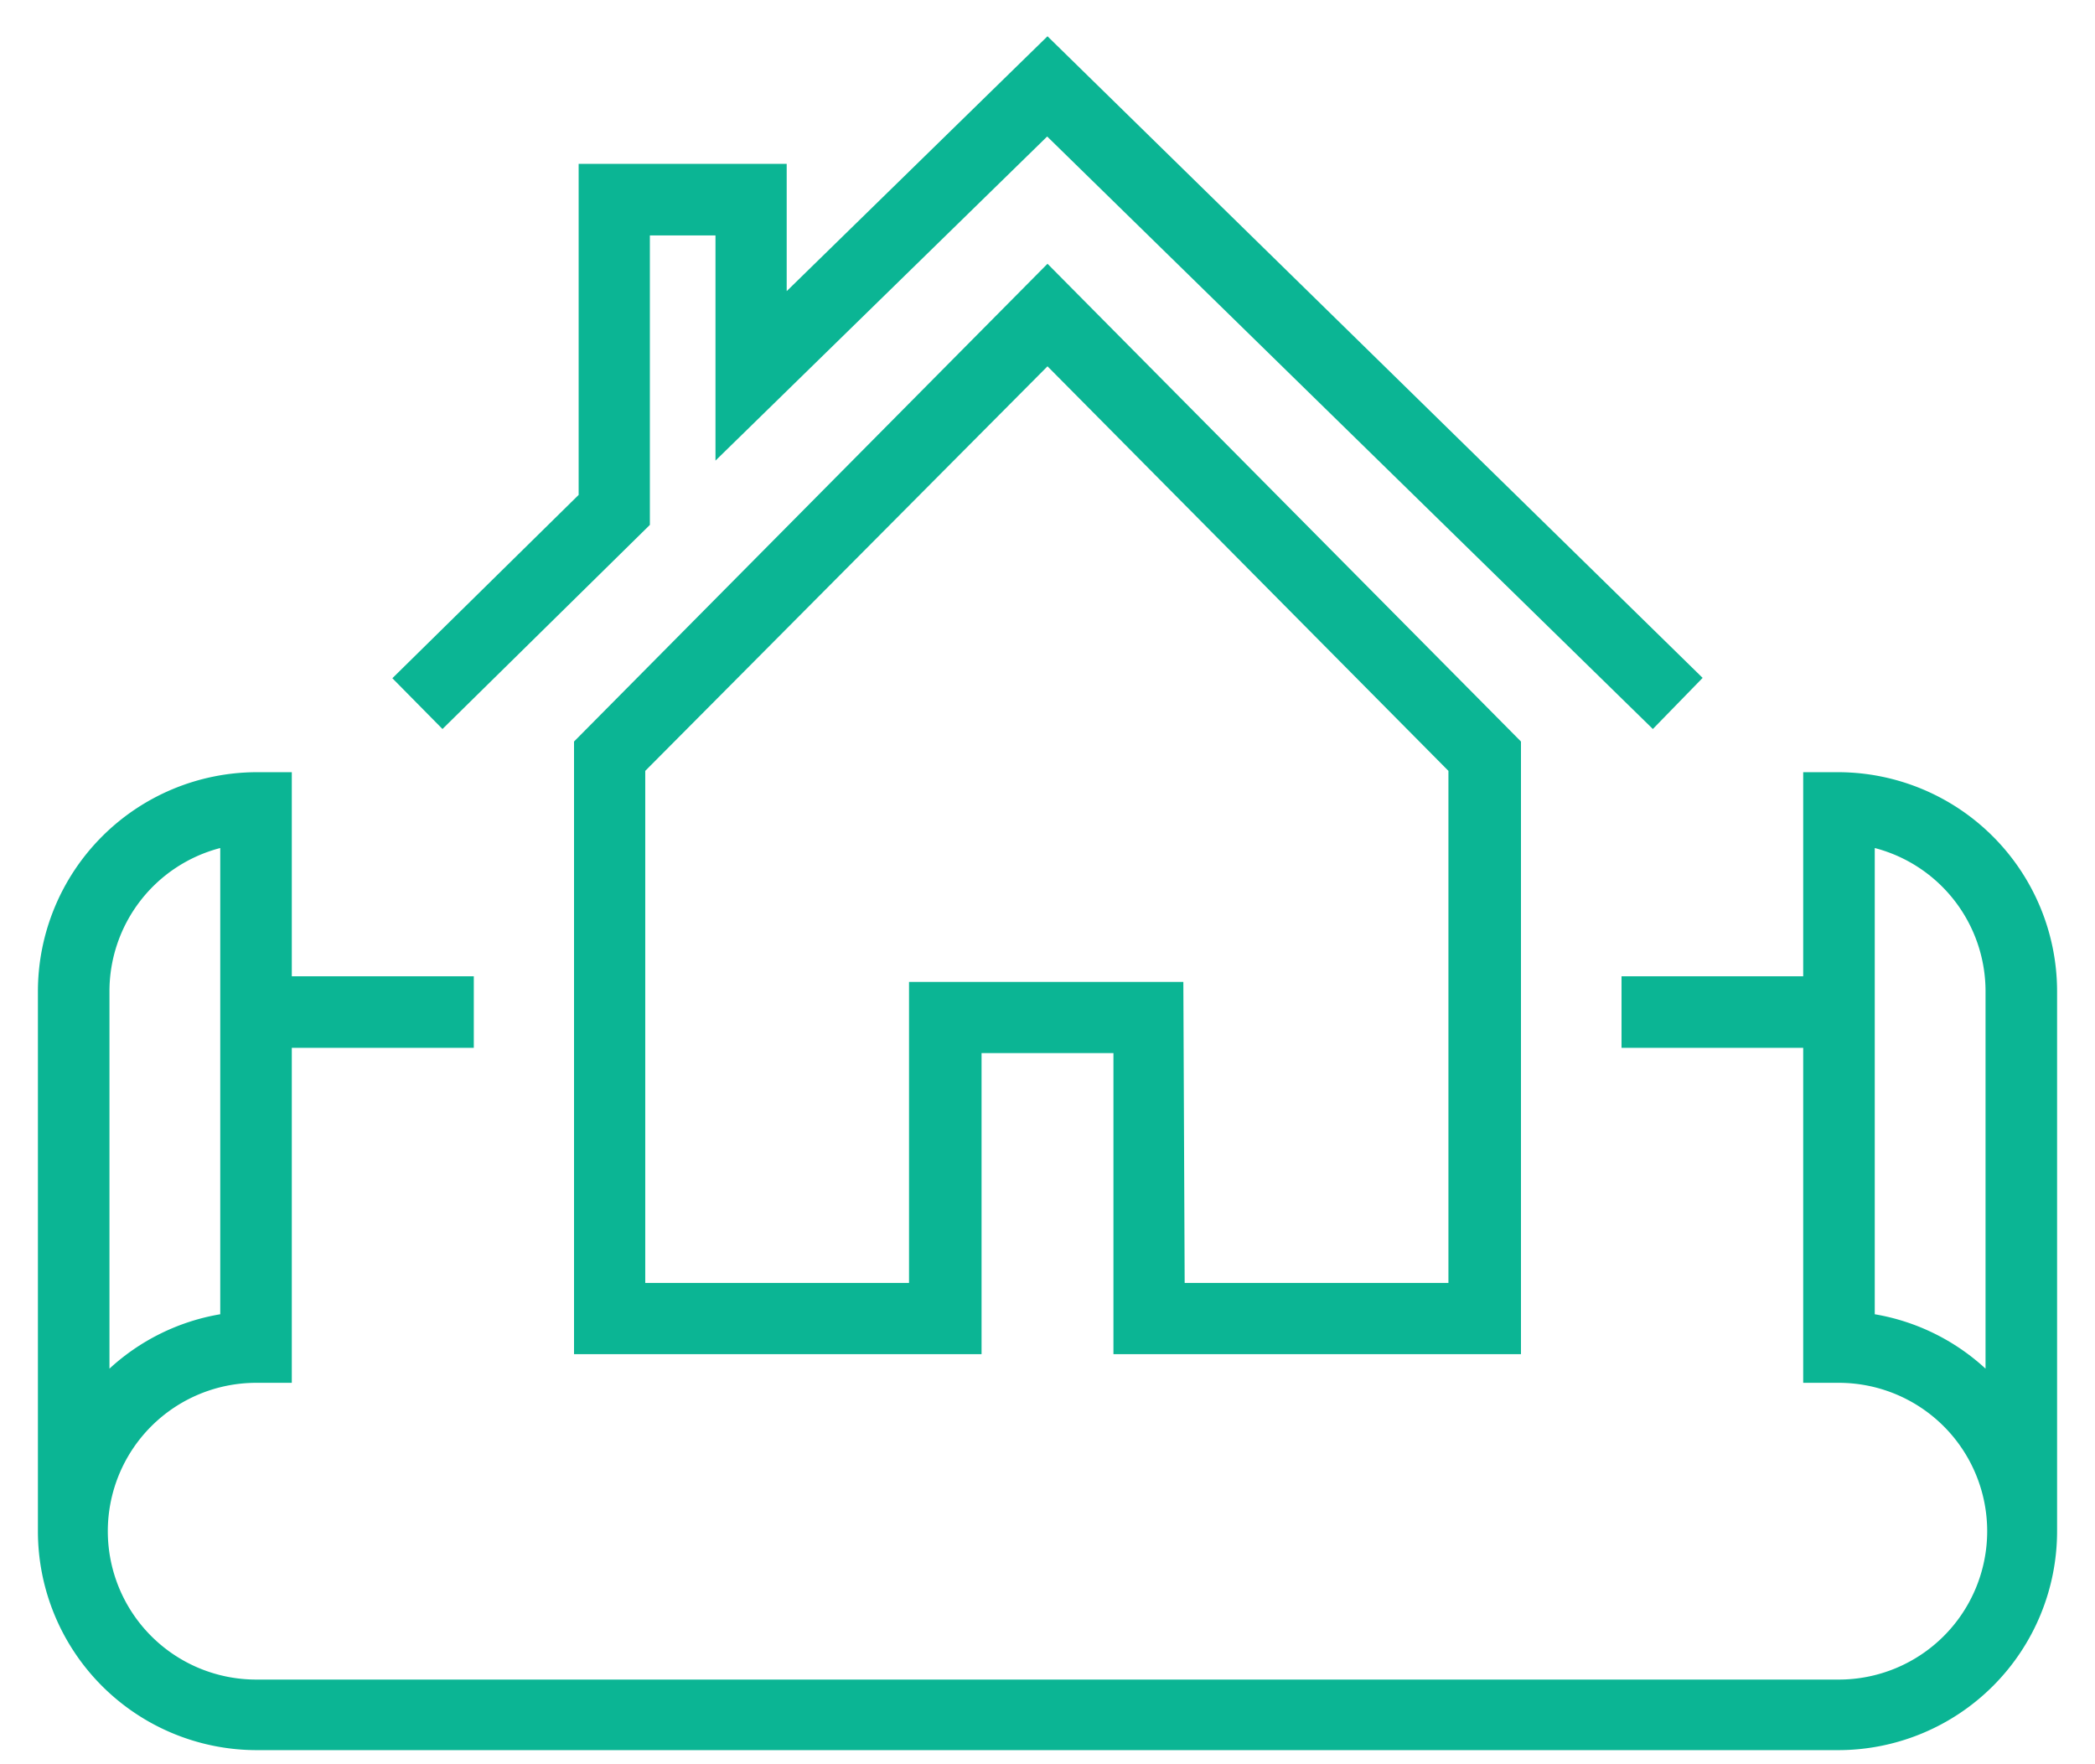 <svg id="WORK" xmlns="http://www.w3.org/2000/svg" viewBox="0 0 63.54 53.5"><title>ask_total-area_icon</title><path d="M55.77,53.08h-48a6.64,6.64,0,0,1-6.62-6.65V30.07a6.65,6.65,0,0,1,6.62-6.65H8.85V41.94H7.77a4.49,4.49,0,0,0,0,9h48a4.49,4.49,0,0,0,0-9H54.69V23.42h1.08a6.65,6.65,0,0,1,6.62,6.65V46.43A6.64,6.64,0,0,1,55.77,53.08Zm1.09-13.22a6.58,6.58,0,0,1,3.36,1.65V30.07a4.49,4.49,0,0,0-3.36-4.35ZM6.68,25.72a4.49,4.49,0,0,0-3.36,4.35V41.51a6.58,6.58,0,0,1,3.36-1.65Z" style="fill:#0bb594"/><polygon points="50.13 22.11 31.76 4.14 21.7 13.97 21.7 7.14 19.71 7.14 19.71 15.92 13.42 22.11 11.9 20.57 17.55 15.01 17.55 4.97 23.86 4.97 23.86 8.83 31.77 1.1 51.64 20.56 50.13 22.11" style="fill:#0bb594"/><rect x="7.91" y="29.61" width="6.46" height="2.17" style="fill:#0bb594"/><rect x="49.18" y="29.61" width="6.46" height="2.17" style="fill:#0bb594"/><path d="M46.13,41.07H33.77V31.94h-4v9.13H17.41V22.49L31.77,8,46.13,22.49Zm-10.2-2.16h8V23.38L31.77,11.11,19.57,23.38V38.91h8V29.78h8.32Z" style="fill:#0bb594"/></svg>